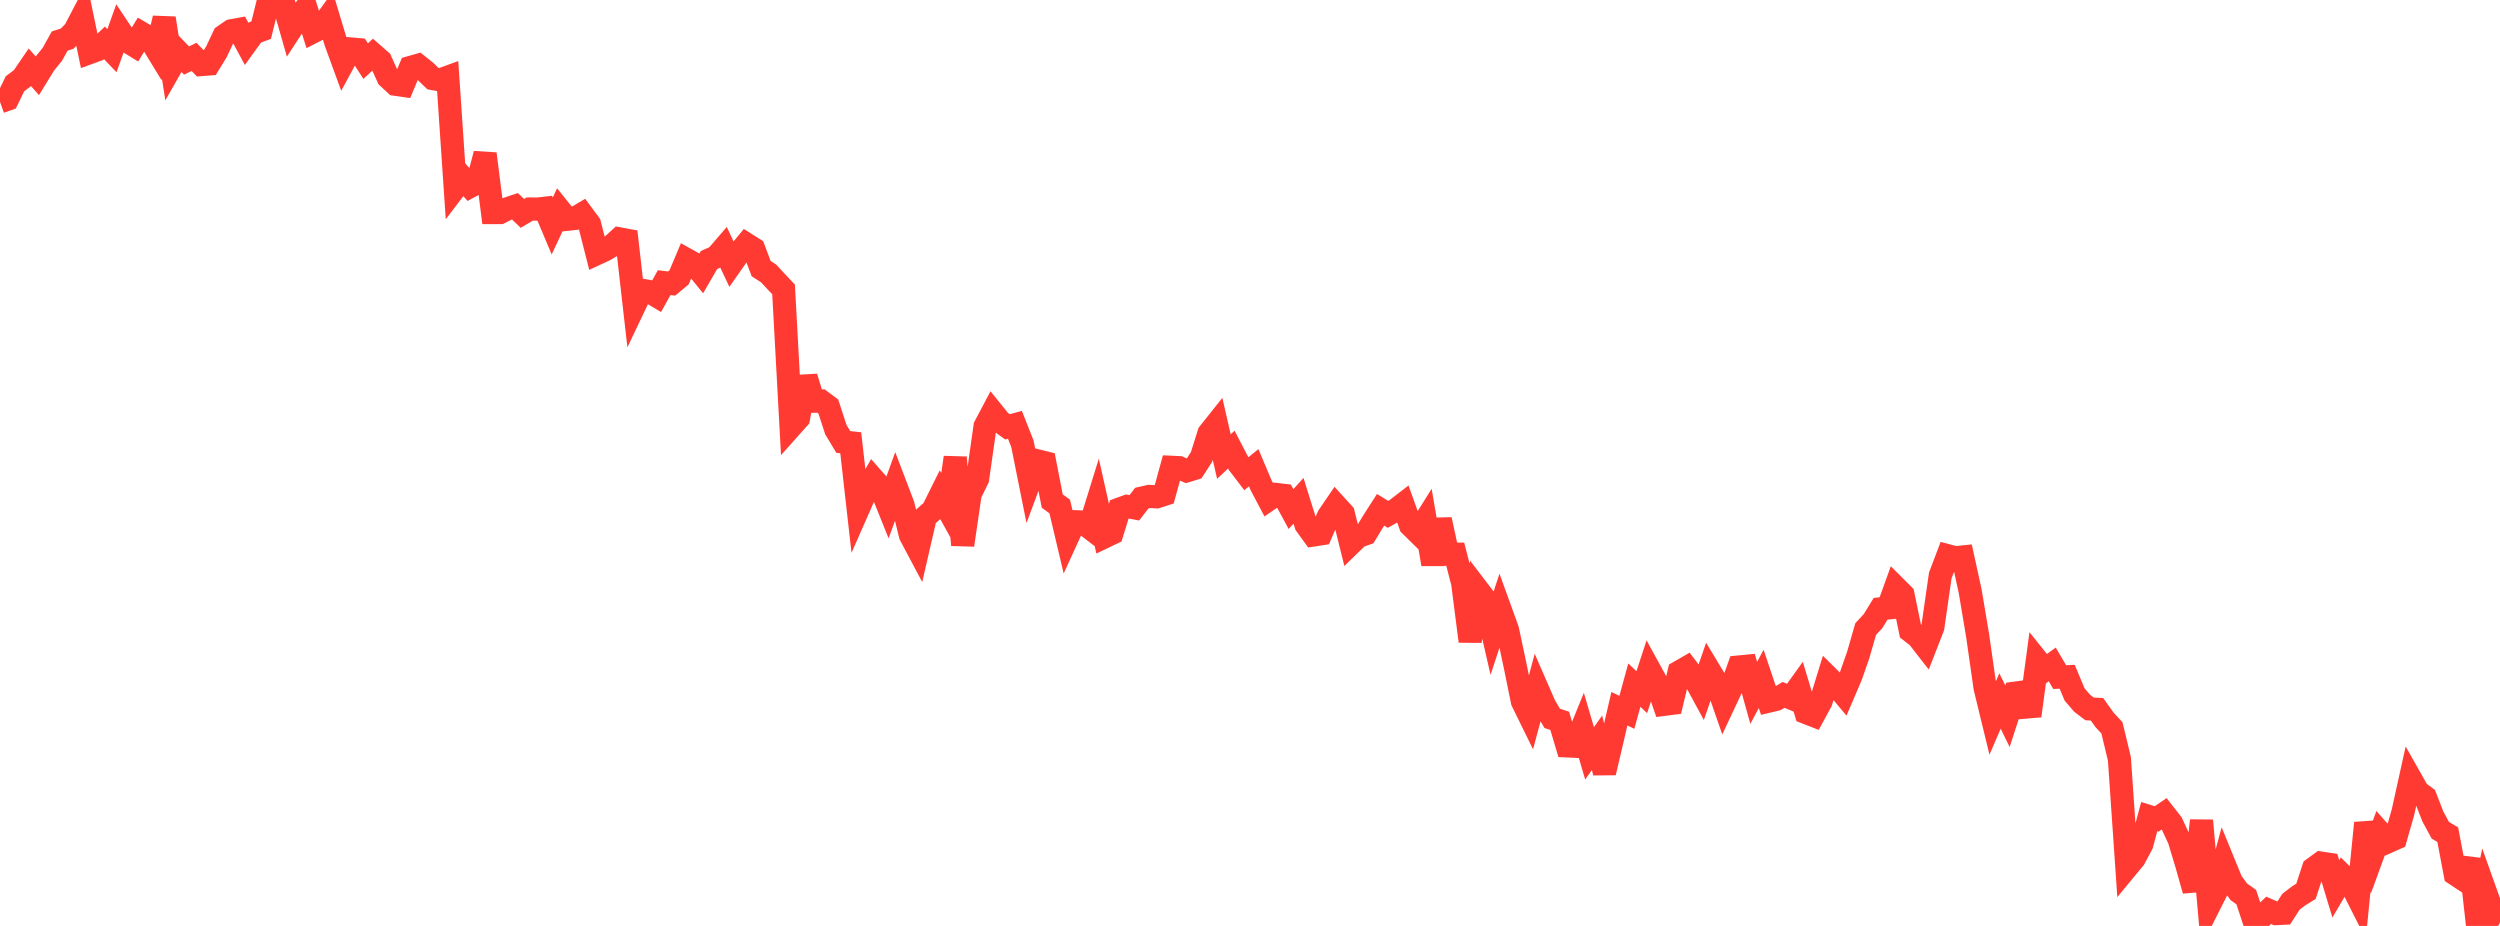 <?xml version="1.0" standalone="no"?>
<!DOCTYPE svg PUBLIC "-//W3C//DTD SVG 1.1//EN" "http://www.w3.org/Graphics/SVG/1.1/DTD/svg11.dtd">

<svg width="135" height="50" viewBox="0 0 135 50" preserveAspectRatio="none" 
  xmlns="http://www.w3.org/2000/svg"
  xmlns:xlink="http://www.w3.org/1999/xlink">


<polyline points="0.0, 5.501 0.403, 5.357 0.806, 4.528 1.209, 4.222 1.612, 3.633 2.015, 4.09 2.418, 3.435 2.821, 2.941 3.224, 2.215 3.627, 2.087 4.03, 1.671 4.433, 0.901 4.836, 2.842 5.239, 2.695 5.642, 2.316 6.045, 2.738 6.448, 1.611 6.851, 2.216 7.254, 2.462 7.657, 1.802 8.06, 2.04 8.463, 2.702 8.866, 0.985 9.269, 3.558 9.672, 2.85 10.075, 3.27 10.478, 3.071 10.881, 3.486 11.284, 3.455 11.687, 2.798 12.09, 1.941 12.493, 1.663 12.896, 1.589 13.299, 2.335 13.701, 1.778 14.104, 1.628 14.507, 0.0 14.91, 0.069 15.313, 0.16 15.716, 1.57 16.119, 0.951 16.522, 0.436 16.925, 1.707 17.328, 1.501 17.731, 0.943 18.134, 2.285 18.537, 3.387 18.94, 2.644 19.343, 2.679 19.746, 3.299 20.149, 2.928 20.552, 3.281 20.955, 4.178 21.358, 4.551 21.761, 4.609 22.164, 3.643 22.567, 3.529 22.97, 3.85 23.373, 4.241 23.776, 4.314 24.179, 4.168 24.582, 10.138 24.985, 9.609 25.388, 10.066 25.791, 9.848 26.194, 8.306 26.597, 11.477 27.0, 11.477 27.403, 11.272 27.806, 11.137 28.209, 11.523 28.612, 11.286 29.015, 11.292 29.418, 11.246 29.821, 12.202 30.224, 11.34 30.627, 11.841 31.03, 11.798 31.433, 11.559 31.836, 12.104 32.239, 13.689 32.642, 13.503 33.045, 13.267 33.448, 12.899 33.851, 12.974 34.254, 16.518 34.657, 15.673 35.06, 15.746 35.463, 15.985 35.866, 15.262 36.269, 15.311 36.672, 14.974 37.075, 14.019 37.478, 14.245 37.881, 14.74 38.284, 14.044 38.687, 13.862 39.09, 13.394 39.493, 14.25 39.896, 13.676 40.299, 13.186 40.701, 13.44 41.104, 14.507 41.507, 14.766 41.91, 15.203 42.313, 15.629 42.716, 23.033 43.119, 22.581 43.522, 20.361 43.925, 21.667 44.328, 21.654 44.731, 21.954 45.134, 23.195 45.537, 23.865 45.94, 23.91 46.343, 27.483 46.746, 26.568 47.149, 25.861 47.552, 26.319 47.955, 27.321 48.358, 26.209 48.761, 27.266 49.164, 28.899 49.567, 29.658 49.97, 27.91 50.373, 27.552 50.776, 26.742 51.179, 27.471 51.582, 24.704 51.985, 29.432 52.388, 26.676 52.791, 25.854 53.194, 23.019 53.597, 22.258 54.0, 22.757 54.403, 23.05 54.806, 22.939 55.209, 23.96 55.612, 25.968 56.015, 24.885 56.418, 24.986 56.821, 27.057 57.224, 27.349 57.627, 29.054 58.03, 28.172 58.433, 28.186 58.836, 28.494 59.239, 27.193 59.642, 28.989 60.045, 28.796 60.448, 27.493 60.851, 27.345 61.254, 27.422 61.657, 26.899 62.06, 26.807 62.463, 26.828 62.866, 26.698 63.269, 25.234 63.672, 25.253 64.075, 25.427 64.478, 25.304 64.881, 24.678 65.284, 23.397 65.687, 22.891 66.09, 24.656 66.493, 24.278 66.896, 25.054 67.299, 25.582 67.701, 25.259 68.104, 26.214 68.507, 26.976 68.91, 26.702 69.313, 26.749 69.716, 27.491 70.119, 27.042 70.522, 28.333 70.925, 28.889 71.328, 28.826 71.731, 27.886 72.134, 27.293 72.537, 27.735 72.94, 29.358 73.343, 28.967 73.746, 28.824 74.149, 28.157 74.552, 27.528 74.955, 27.777 75.358, 27.546 75.761, 27.235 76.164, 28.362 76.567, 28.758 76.97, 28.114 77.373, 30.467 77.776, 28.058 78.179, 29.927 78.582, 29.926 78.985, 31.482 79.388, 34.628 79.791, 31.837 80.194, 32.366 80.597, 34.117 81.0, 32.892 81.403, 34.004 81.806, 35.892 82.209, 37.872 82.612, 38.693 83.015, 37.19 83.418, 38.113 83.821, 38.792 84.224, 38.924 84.627, 40.279 85.03, 40.298 85.433, 39.306 85.836, 40.68 86.239, 40.111 86.642, 41.723 87.045, 40.004 87.448, 38.27 87.851, 38.466 88.254, 36.996 88.657, 37.378 89.06, 36.144 89.463, 36.879 89.866, 38.034 90.269, 37.982 90.672, 36.291 91.075, 36.059 91.478, 36.593 91.881, 37.336 92.284, 36.172 92.687, 36.84 93.09, 38.004 93.493, 37.146 93.896, 36.018 94.299, 35.979 94.701, 37.418 95.104, 36.661 95.507, 37.861 95.91, 37.765 96.313, 37.524 96.716, 37.692 97.119, 37.132 97.522, 38.475 97.925, 38.632 98.328, 37.89 98.731, 36.581 99.134, 36.98 99.537, 37.463 99.94, 36.521 100.343, 35.371 100.746, 33.97 101.149, 33.534 101.552, 32.876 101.955, 32.831 102.358, 31.714 102.761, 32.116 103.164, 34.074 103.567, 34.388 103.97, 34.905 104.373, 33.872 104.776, 31.071 105.179, 30.011 105.582, 30.119 105.985, 30.077 106.388, 31.917 106.791, 34.316 107.194, 37.134 107.597, 38.791 108.0, 37.854 108.403, 38.677 108.806, 37.431 109.209, 37.377 109.612, 38.654 110.015, 35.668 110.418, 36.173 110.821, 35.879 111.224, 36.563 111.627, 36.545 112.03, 37.503 112.433, 37.973 112.836, 38.28 113.239, 38.302 113.642, 38.868 114.045, 39.305 114.448, 40.977 114.851, 46.838 115.254, 46.35 115.657, 45.59 116.06, 44.096 116.463, 44.219 116.866, 43.944 117.269, 44.459 117.672, 45.325 118.075, 46.656 118.478, 48.086 118.881, 44.309 119.284, 48.911 119.687, 48.113 120.09, 46.62 120.493, 47.604 120.896, 48.157 121.299, 48.445 121.701, 49.669 122.104, 49.538 122.507, 49.158 122.91, 49.334 123.313, 49.315 123.716, 48.692 124.119, 48.382 124.522, 48.132 124.925, 46.902 125.328, 46.607 125.731, 46.668 126.134, 47.997 126.537, 47.309 126.94, 47.705 127.343, 48.503 127.746, 44.441 128.149, 46.096 128.552, 44.994 128.955, 45.45 129.358, 45.271 129.761, 43.86 130.164, 42.036 130.567, 42.749 130.97, 43.05 131.373, 44.085 131.776, 44.834 132.179, 45.073 132.582, 47.2 132.985, 47.466 133.388, 46.398 133.791, 50.0 134.194, 48.107 134.597, 49.239 135.0, 48.471" fill="none" stroke="#ff3a33" stroke-width="1.25"/>

</svg>